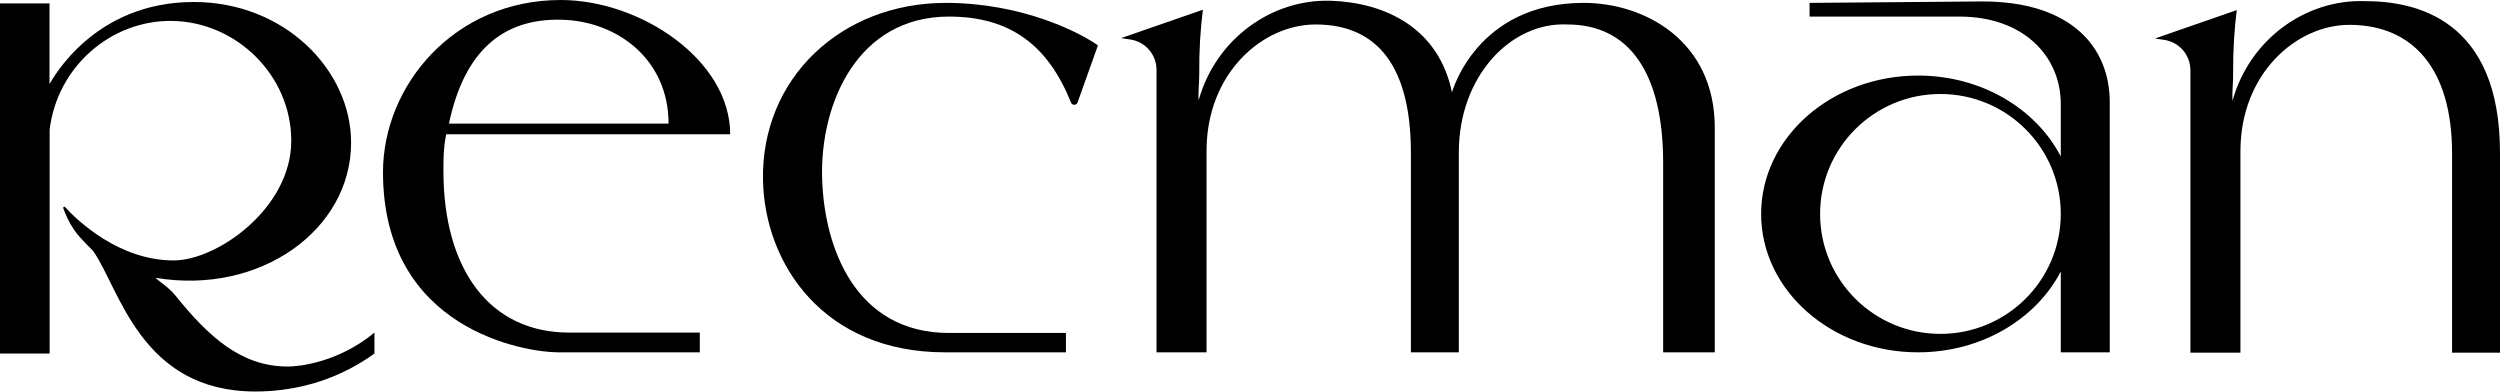 <?xml version="1.0" encoding="utf-8"?>
<!-- Generator: Adobe Illustrator 24.1.2, SVG Export Plug-In . SVG Version: 6.00 Build 0)  -->
<svg version="1.1" id="Layer_1" xmlns="http://www.w3.org/2000/svg" xmlns:xlink="http://www.w3.org/1999/xlink" x="0px" y="0px"
	 viewBox="0 0 808 126.533" style="enable-background:new 0 0 808 126.533;" xml:space="preserve">
<g>
	<path d="M56.766,95.613c-2.304-2.853-5.036-4.424-6.553-5.83
		c34,5.702,63.262-15.617,63.262-43.675C113.475,22.672,92,0.643,62.638,0.643
		C30.34,0.643,17.092,25.445,16,27.145V1.102H0v113.149h16.043V41.932
		C18.45,21.658,35.811,6.479,55.617,6.762
		c20.922,0.298,38.584,17.763,38.518,38.833
		C94.067,67.373,70.17,84.175,56.123,84.175c-17.663,0-31.19-12.938-35.1-17.253
		c-0.254-0.28-0.706-0.009-0.581,0.348c0.691,1.983,1.776,4.457,3.516,7.024
		c2.032,2.998,5.654,6.13,6.175,6.87c8.566,12.164,15.272,45.37,52.443,45.37
		c10.202,0,24.744-2.325,38.446-12.282v-6.766c-11.532,9.574-24.235,10.979-28,10.979
		C77.957,118.464,67.489,108.889,56.766,95.613z"/>
	<path d="M235.995,43.4c0-24-28.97-43.4-54.76-43.4
		c-34.47,0-57.45,27.64-57.45,55.66c0,51.19,46.47,58.21,56.49,58.21h45.9
		v-6.38h-42.26c-25.66,0-40.6-20.43-40.6-52.22
		c0-3.52-0.01-7.5,0.9-11.87H235.995z M181.365,6.37
		c18.22,0.39,34.72,12.9,34.72,33.58h-70.98
		C150.085,16.34,162.575,5.97,181.365,6.37z"/>
	<path d="M246.603,58.271c0.549,27.102,19.609,55.599,58.758,55.599h39.149v-6.257
		h-37.787c-30.298,0-40.471-27.639-41.021-50.34
		c-0.578-23.846,11.404-51.915,41.021-51.915c19.781,0,31.994,9.267,39.434,27.8
		c0.386,0.962,1.753,0.944,2.102-0.033l6.591-18.448
		c-5.779-4.165-24.489-13.745-49.149-13.745
		C271.83,0.932,245.936,25.345,246.603,58.271z"/>
	<path d="M511.83,0.932c-34.723,0-42.553,28.936-42.553,28.936
		c-4.255-20.766-21.483-28.985-38.979-29.617
		c-19.467-0.704-37.46,12.567-42.894,32.17c-0.197-2.601,0.213-5.711,0.191-8.553
		c-0.059-7.818,0.396-14.44,1.17-20.723c0,0-17.621,6.117-26.432,9.176
		l3.018,0.453c4.848,0.727,8.435,4.892,8.435,9.794v91.303h16.17V48.762
		c0-25.074,18.043-40.851,35.234-40.851C445.617,7.911,456,22.038,456,49.443
		c0,23.291,0,41.136,0,64.427h15.489V49.272c0-24.681,16.857-42.22,35.064-41.362
		c19.915,0,30.979,15.489,30.979,44.766c0,20.965,0,40.228,0,61.193h16.681V41.272
		C554.213,13.187,531.574,0.932,511.83,0.932z"/>
	<path d="M640.681,0.464l-55.83,0.468v4.426h48.511
		c20.426,0,32.681,12.65,32.681,28.255v16.945
		c-8.005-15.418-25.643-26.138-46.127-26.138c-28.01,0-50.72,20.03-50.72,44.73
		s22.71,44.72,50.72,44.72c20.485,0,38.122-10.714,46.127-26.129v26.129h15.83
		V33.073C681.872,14.97,669.106,0.464,640.681,0.464z M627.145,107.91
		c-21.48,0-38.89-17.35-38.89-38.76s17.41-38.77,38.89-38.77
		c21.446,0,38.842,17.306,38.897,38.669v0.202
		C665.987,90.614,648.591,107.91,627.145,107.91z"/>
	<path d="M764.45,0.371C744.982-0.333,726.99,12.938,721.556,32.541
		c-0.197-2.601,0.213-5.711,0.191-8.553c-0.059-7.819,0.396-14.44,1.17-20.723
		c0,0-17.621,6.117-26.432,9.176l3.018,0.453c4.848,0.727,8.435,4.892,8.435,9.794
		v91.303h16.17V48.882c0-25.074,18.043-40.851,35.234-40.851
		c20.426,0,33.167,14.128,33.167,41.532c0,23.291,0,41.136,0,64.427H808V49.392
		C808,6.038,780.596,0.371,764.45,0.371z"/>
</g>
</svg>
